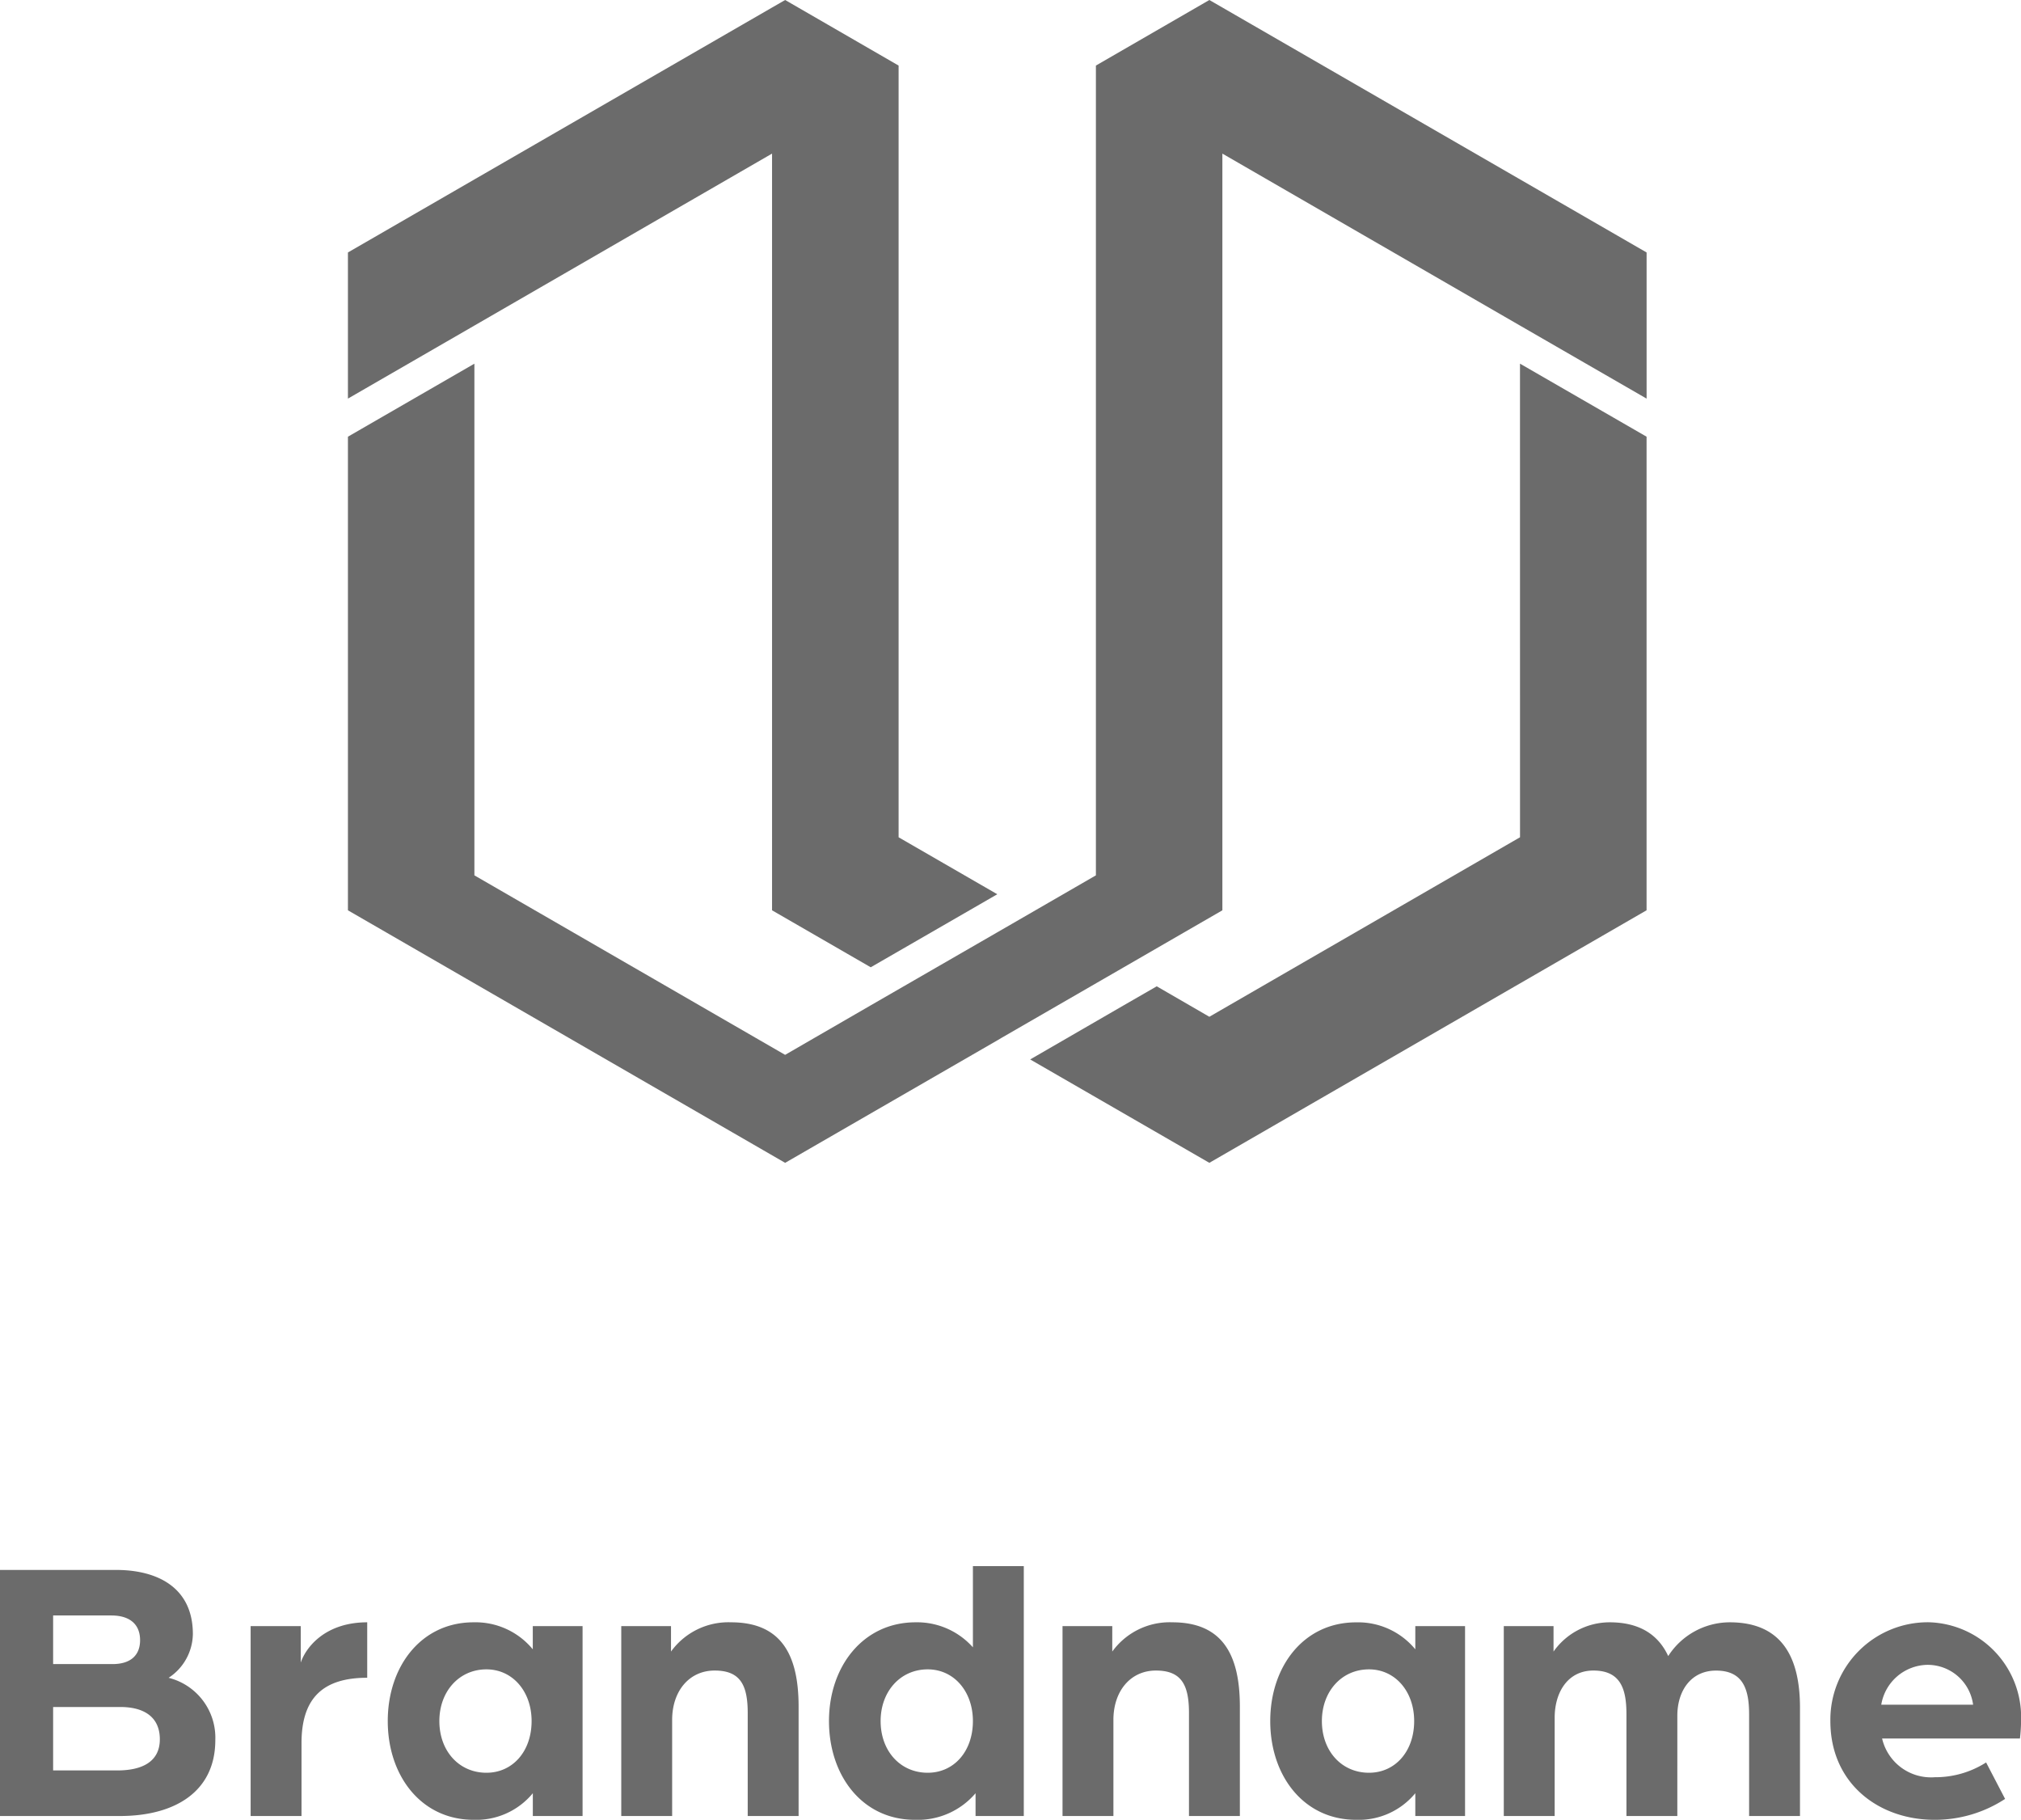 <svg xmlns="http://www.w3.org/2000/svg" width="191.592" height="172.491" viewBox="0 0 191.592 172.491">
  <g id="Gruppe_5060" data-name="Gruppe 5060" transform="translate(-492.304 -6483)">
    <g id="Gruppe_5047" data-name="Gruppe 5047" transform="translate(525.288 6483)">
      <path id="Pfad_12193" data-name="Pfad 12193" d="M41.449,0,40.208.714,11.989,17.007,0,23.93V37.782l11.989-6.923,28.218-16.3V86.284l9.355,5.4,8.872-5.118,3.125-1.805-9.355-5.4V6.215Z" transform="translate(0 0)" fill="#6b6b6b"/>
      <path id="Pfad_12194" data-name="Pfad 12194" d="M81.664,0,70.908,6.215V82.971l-9.349,5.4-12,6.922-8.114,4.692L11.989,82.971v-48.5L0,41.392V86.284L41.449,110.22l20.11-11.607.477-.282L73.55,91.684l9.348-5.4V14.56l28.217,16.3,12,6.923V23.93Z" transform="translate(0 0)" fill="#6b6b6b"/>
      <path id="Pfad_12195" data-name="Pfad 12195" d="M136.037,92.642l-29.452,17.014-4.988-2.887-3.126,1.8L89.6,113.7l16.985,9.8,41.449-23.937V54.673l-12-6.923Z" transform="translate(-24.922 -13.281)" fill="#6b6b6b"/>
    </g>
    <path id="Pfad_35389" data-name="Pfad 35389" d="M2.3,0H13.68c5.148,0,9.036-2.268,9.036-7.2a5.855,5.855,0,0,0-4.428-5.9,5.044,5.044,0,0,0,2.3-4.14c0-4.464-3.42-6.084-7.272-6.084H2.3Zm5.04-4.32v-6.012h6.372c2.232,0,3.744.936,3.744,3.06,0,2.088-1.62,2.952-4.032,2.952Zm0-10.08v-4.608h5.508c1.872,0,2.736.936,2.736,2.34S14.724-14.4,12.96-14.4ZM26.064,0h4.824V-6.912c0-4.284,2.052-6.192,6.228-6.192V-18.36c-3.96,0-5.8,2.34-6.3,3.816V-18H26.064ZM47.2.36a6.952,6.952,0,0,0,5.616-2.52V0h4.716V-18H52.812v2.2A7.033,7.033,0,0,0,47.2-18.36c-4.968,0-8.136,4.176-8.136,9.36S42.228.36,47.2.36ZM48.42-4.1c-2.592,0-4.464-2.052-4.464-4.9,0-2.808,1.872-4.9,4.464-4.9C50.9-13.9,52.7-11.808,52.7-9,52.7-6.12,50.9-4.1,48.42-4.1ZM61.2,0h4.824V-9.108c0-2.736,1.62-4.68,4.032-4.68,2.448,0,3.132,1.4,3.132,4.032V0h4.824V-10.368c0-4.932-1.656-7.992-6.408-7.992a6.715,6.715,0,0,0-5.688,2.772V-18H61.2ZM89.028.36a7.19,7.19,0,0,0,5.76-2.52V0H99.36V-23.688H94.536v7.7A7.084,7.084,0,0,0,89.1-18.36c-4.968,0-8.208,4.176-8.208,9.36S84.06.36,89.028.36ZM90.252-4.1c-2.592,0-4.464-2.052-4.464-4.9,0-2.808,1.872-4.9,4.464-4.9,2.484,0,4.284,2.088,4.284,4.9C94.536-6.12,92.736-4.1,90.252-4.1ZM103.032,0h4.824V-9.108c0-2.736,1.62-4.68,4.032-4.68,2.448,0,3.132,1.4,3.132,4.032V0h4.824V-10.368c0-4.932-1.656-7.992-6.408-7.992a6.715,6.715,0,0,0-5.688,2.772V-18h-4.716ZM130.86.36a6.952,6.952,0,0,0,5.616-2.52V0h4.716V-18h-4.716v2.2a7.033,7.033,0,0,0-5.616-2.556c-4.968,0-8.136,4.176-8.136,9.36S125.892.36,130.86.36ZM132.084-4.1c-2.592,0-4.464-2.052-4.464-4.9,0-2.808,1.872-4.9,4.464-4.9,2.484,0,4.284,2.088,4.284,4.9C136.368-6.12,134.568-4.1,132.084-4.1ZM144.864,0h4.824V-9.324c0-2.376,1.224-4.464,3.672-4.464,2.592,0,3.132,1.764,3.132,4.14V0h4.824V-9.5c0-2.376,1.3-4.284,3.672-4.284,2.556,0,3.132,1.764,3.132,4.14V0h4.824V-10.26c0-4.608-1.584-8.1-6.66-8.1a6.952,6.952,0,0,0-5.832,3.2c-.936-2.016-2.7-3.2-5.544-3.2a6.52,6.52,0,0,0-5.328,2.772V-18h-4.716Zm40.824.36a12.126,12.126,0,0,0,6.7-1.98l-1.8-3.456a8.933,8.933,0,0,1-4.86,1.4,4.761,4.761,0,0,1-5-3.672h13.068a15.966,15.966,0,0,0,.108-1.728,9,9,0,0,0-8.748-9.288A9.243,9.243,0,0,0,175.824-9C175.824-3.06,180.432.36,185.688.36Zm-5.04-10.908A4.513,4.513,0,0,1,185-14.328a4.348,4.348,0,0,1,4.356,3.78Z" transform="translate(490 6655.131)" fill="#6b6b6b"/>
  </g>
</svg>
